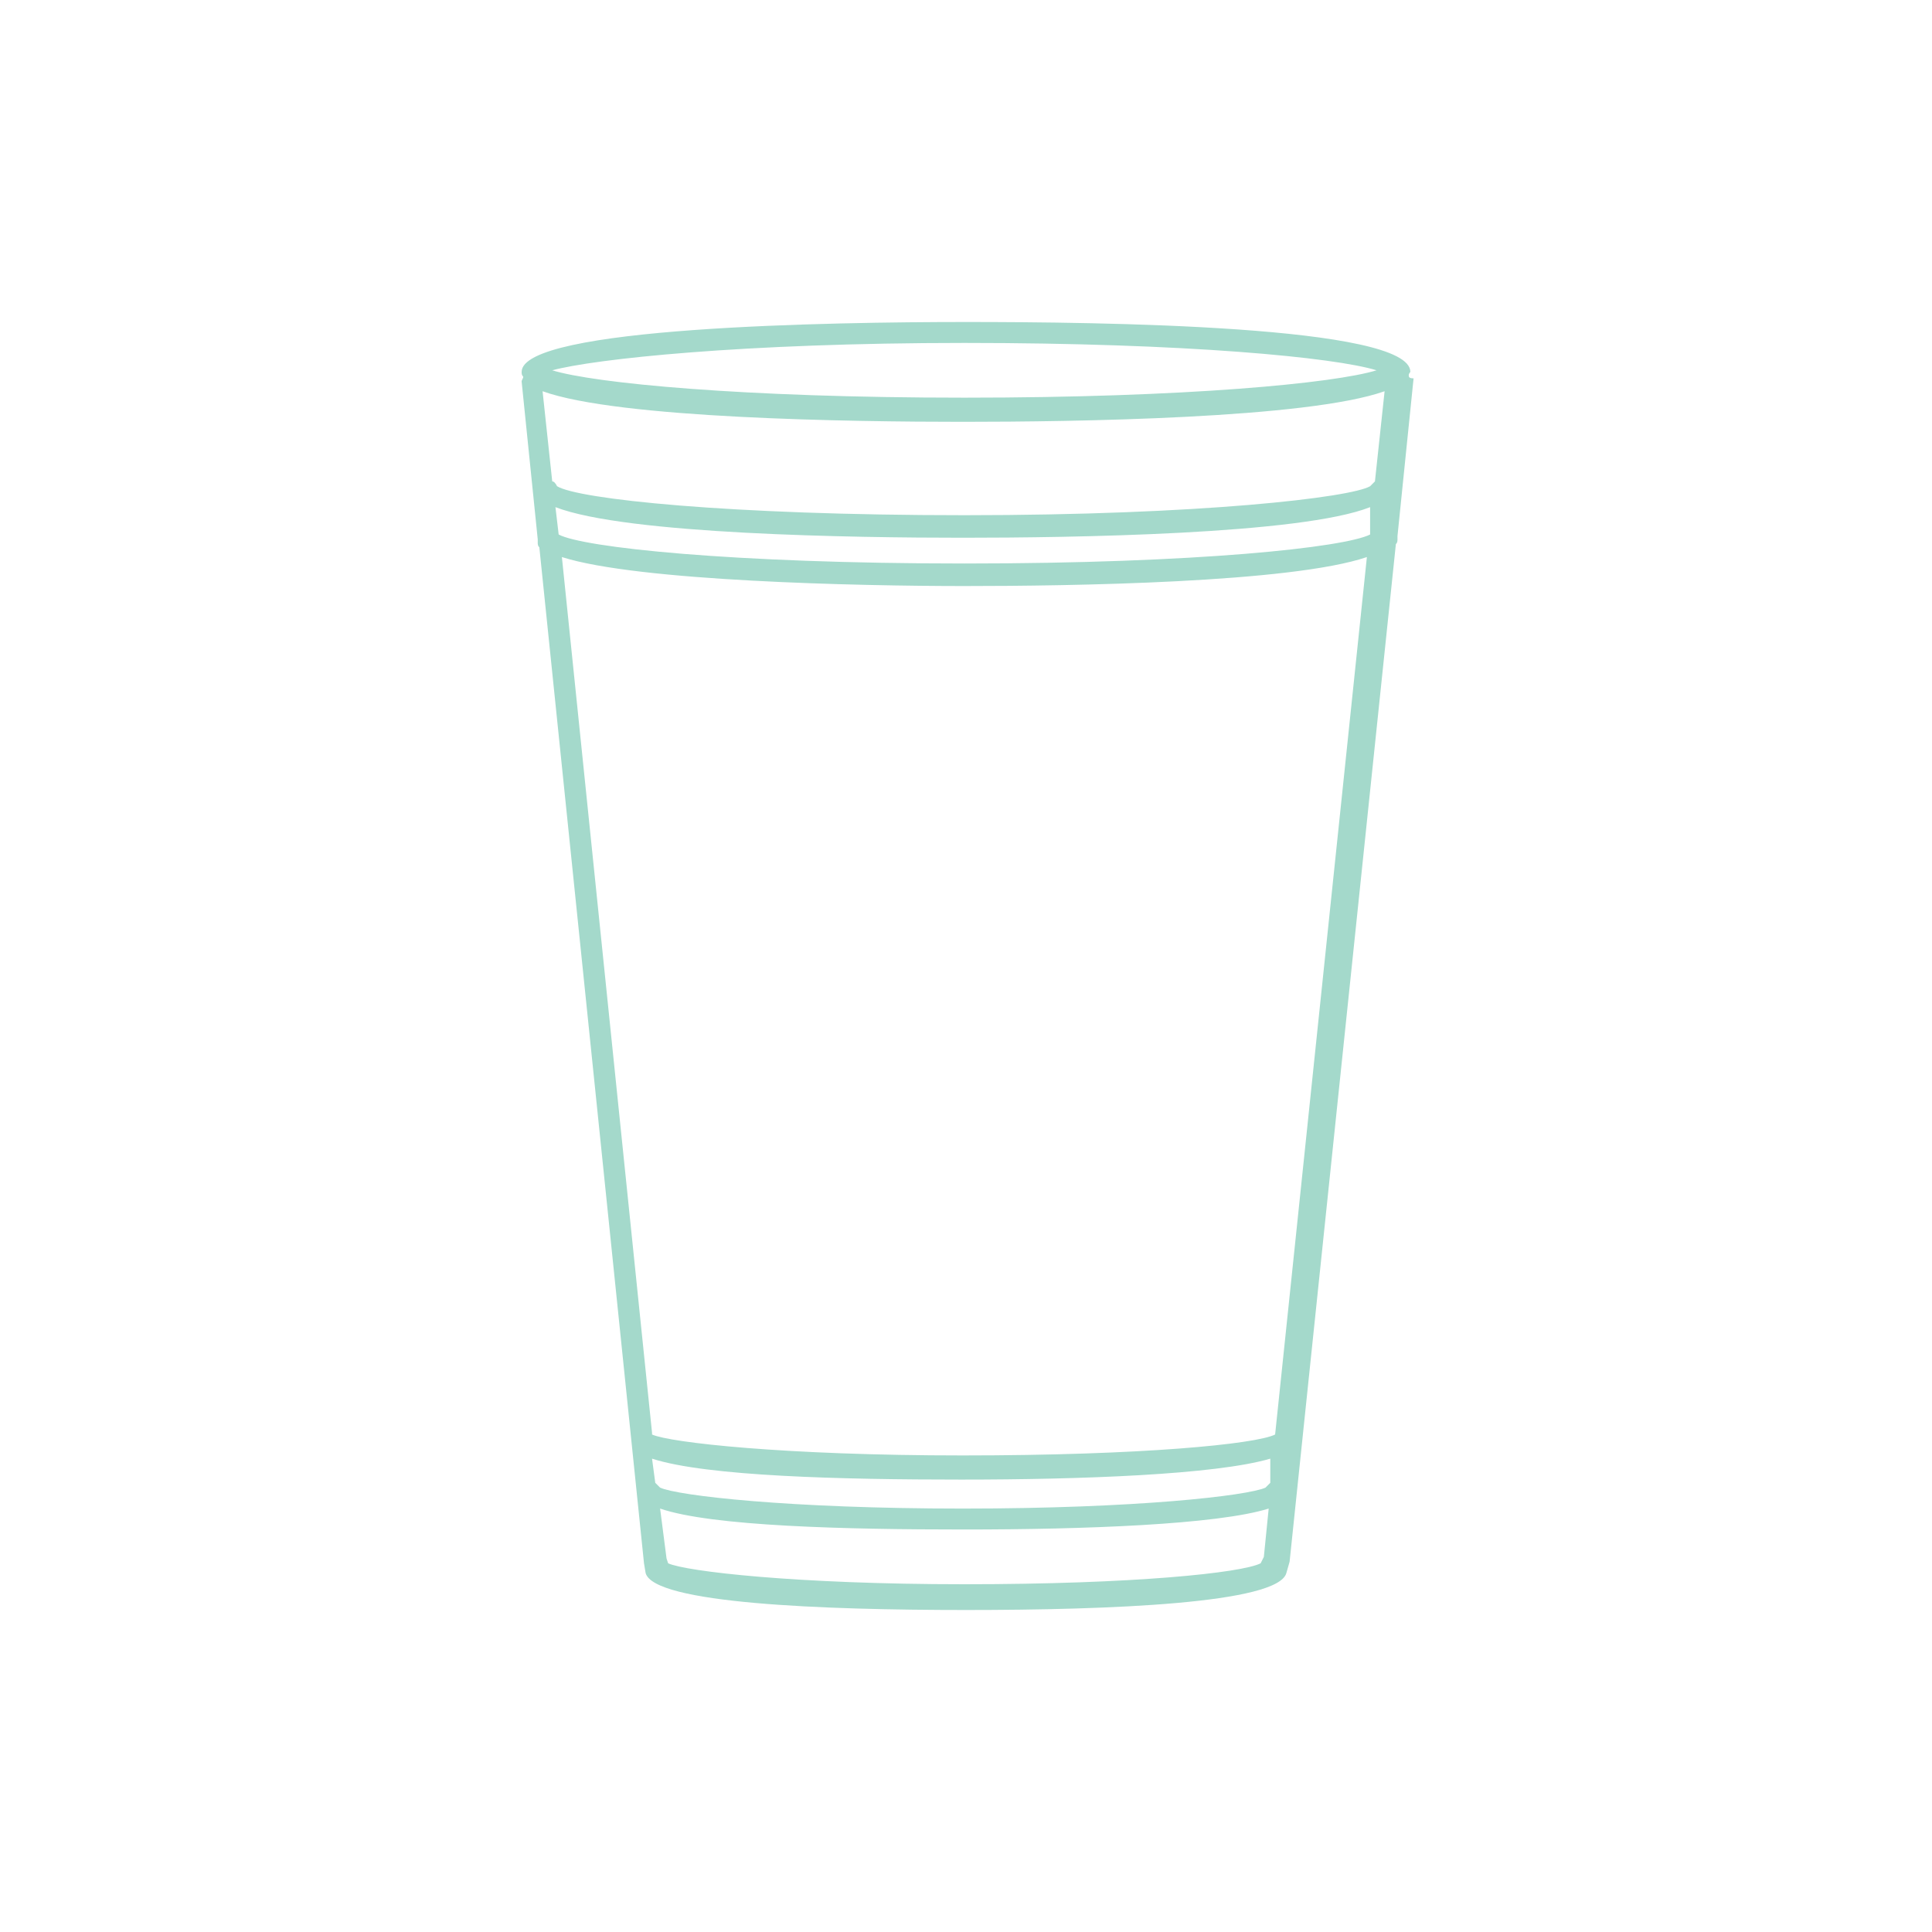 <?xml version="1.0" encoding="UTF-8"?>
<!-- Generator: Adobe Illustrator 20.1.0, SVG Export Plug-In . SVG Version: 6.00 Build 0)  -->
<svg version="1.1" id="Layer_1" xmlns="http://www.w3.org/2000/svg" xmlns:xlink="http://www.w3.org/1999/xlink" x="0px" y="0px" width="120px" height="120px" viewBox="0 0 120 120" style="enable-background:new 0 0 120 120;" xml:space="preserve">
<style type="text/css">
	.st0{fill:#A4D9CB;}
</style>
<path class="st0" d="M87.5,23.3c0-0.1,0.1-0.2,0.1-0.2c0-2.9-19.4-3.1-27.6-3.1c-8.3,0-27.6,0.3-27.6,3.1c0,0.1,0,0.2,0.1,0.3  c0,0.1-0.1,0.2-0.1,0.3l1,9.8c0,0.1,0,0.1,0,0.2s0,0.2,0.1,0.3L40,97.1l0.1,0.6l0,0c0.5,1.9,11,2.3,19.9,2.3s19.4-0.4,19.9-2.3l0,0  l0.2-0.7l6.6-63.2c0.1-0.1,0.1-0.2,0.1-0.3c0-0.1,0-0.1,0-0.2l1-9.8C87.5,23.5,87.5,23.4,87.5,23.3z M78.9,92.1  c-0.1,0.1-0.2,0.2-0.3,0.3c-1.1,0.5-8,1.3-18.8,1.3s-17.7-0.8-18.8-1.3c-0.1-0.1-0.2-0.2-0.3-0.3l-0.2-1.5  c3.4,1.1,11.8,1.3,19.2,1.3s15.8-0.3,19.2-1.3L78.9,92.1z M79.2,89.1C79.2,89.1,79.2,89.1,79.2,89.1c-1.2,0.6-8.3,1.3-19.4,1.3  s-18.2-0.8-19.3-1.3c0,0,0,0,0-0.1l-5.6-54.4c4.7,1.5,18.4,1.8,25,1.8s20.3-0.2,25-1.8L79.2,89.1z M85.1,33.2  C83.5,34,74.4,35,59.9,35s-23.7-1-25.2-1.8l-0.2-1.7c4.4,1.7,18.6,1.9,25.3,1.9s21-0.2,25.3-1.9L85.1,33.2z M85.4,29.9  c-0.1,0.1-0.2,0.2-0.3,0.3C83.9,30.9,74.6,32,59.9,32s-24-1-25.3-1.8c-0.1-0.2-0.2-0.3-0.3-0.3l-0.6-5.6c4.7,1.7,19.2,1.9,26.1,1.9  S81.2,26,86,24.3L85.4,29.9z M59.9,21.3c13.8,0,23,0.9,25.6,1.7c-2.6,0.8-11.8,1.7-25.6,1.7s-23-0.9-25.6-1.7  C36.9,22.3,46.1,21.3,59.9,21.3z M78.3,97.1c-1.2,0.6-7.9,1.3-18.4,1.3s-17.3-0.8-18.4-1.3l-0.1-0.3L41,93.7  c3.2,1.1,11.5,1.3,18.9,1.3s15.7-0.3,18.9-1.3l-0.3,3L78.3,97.1z"/>
</svg>